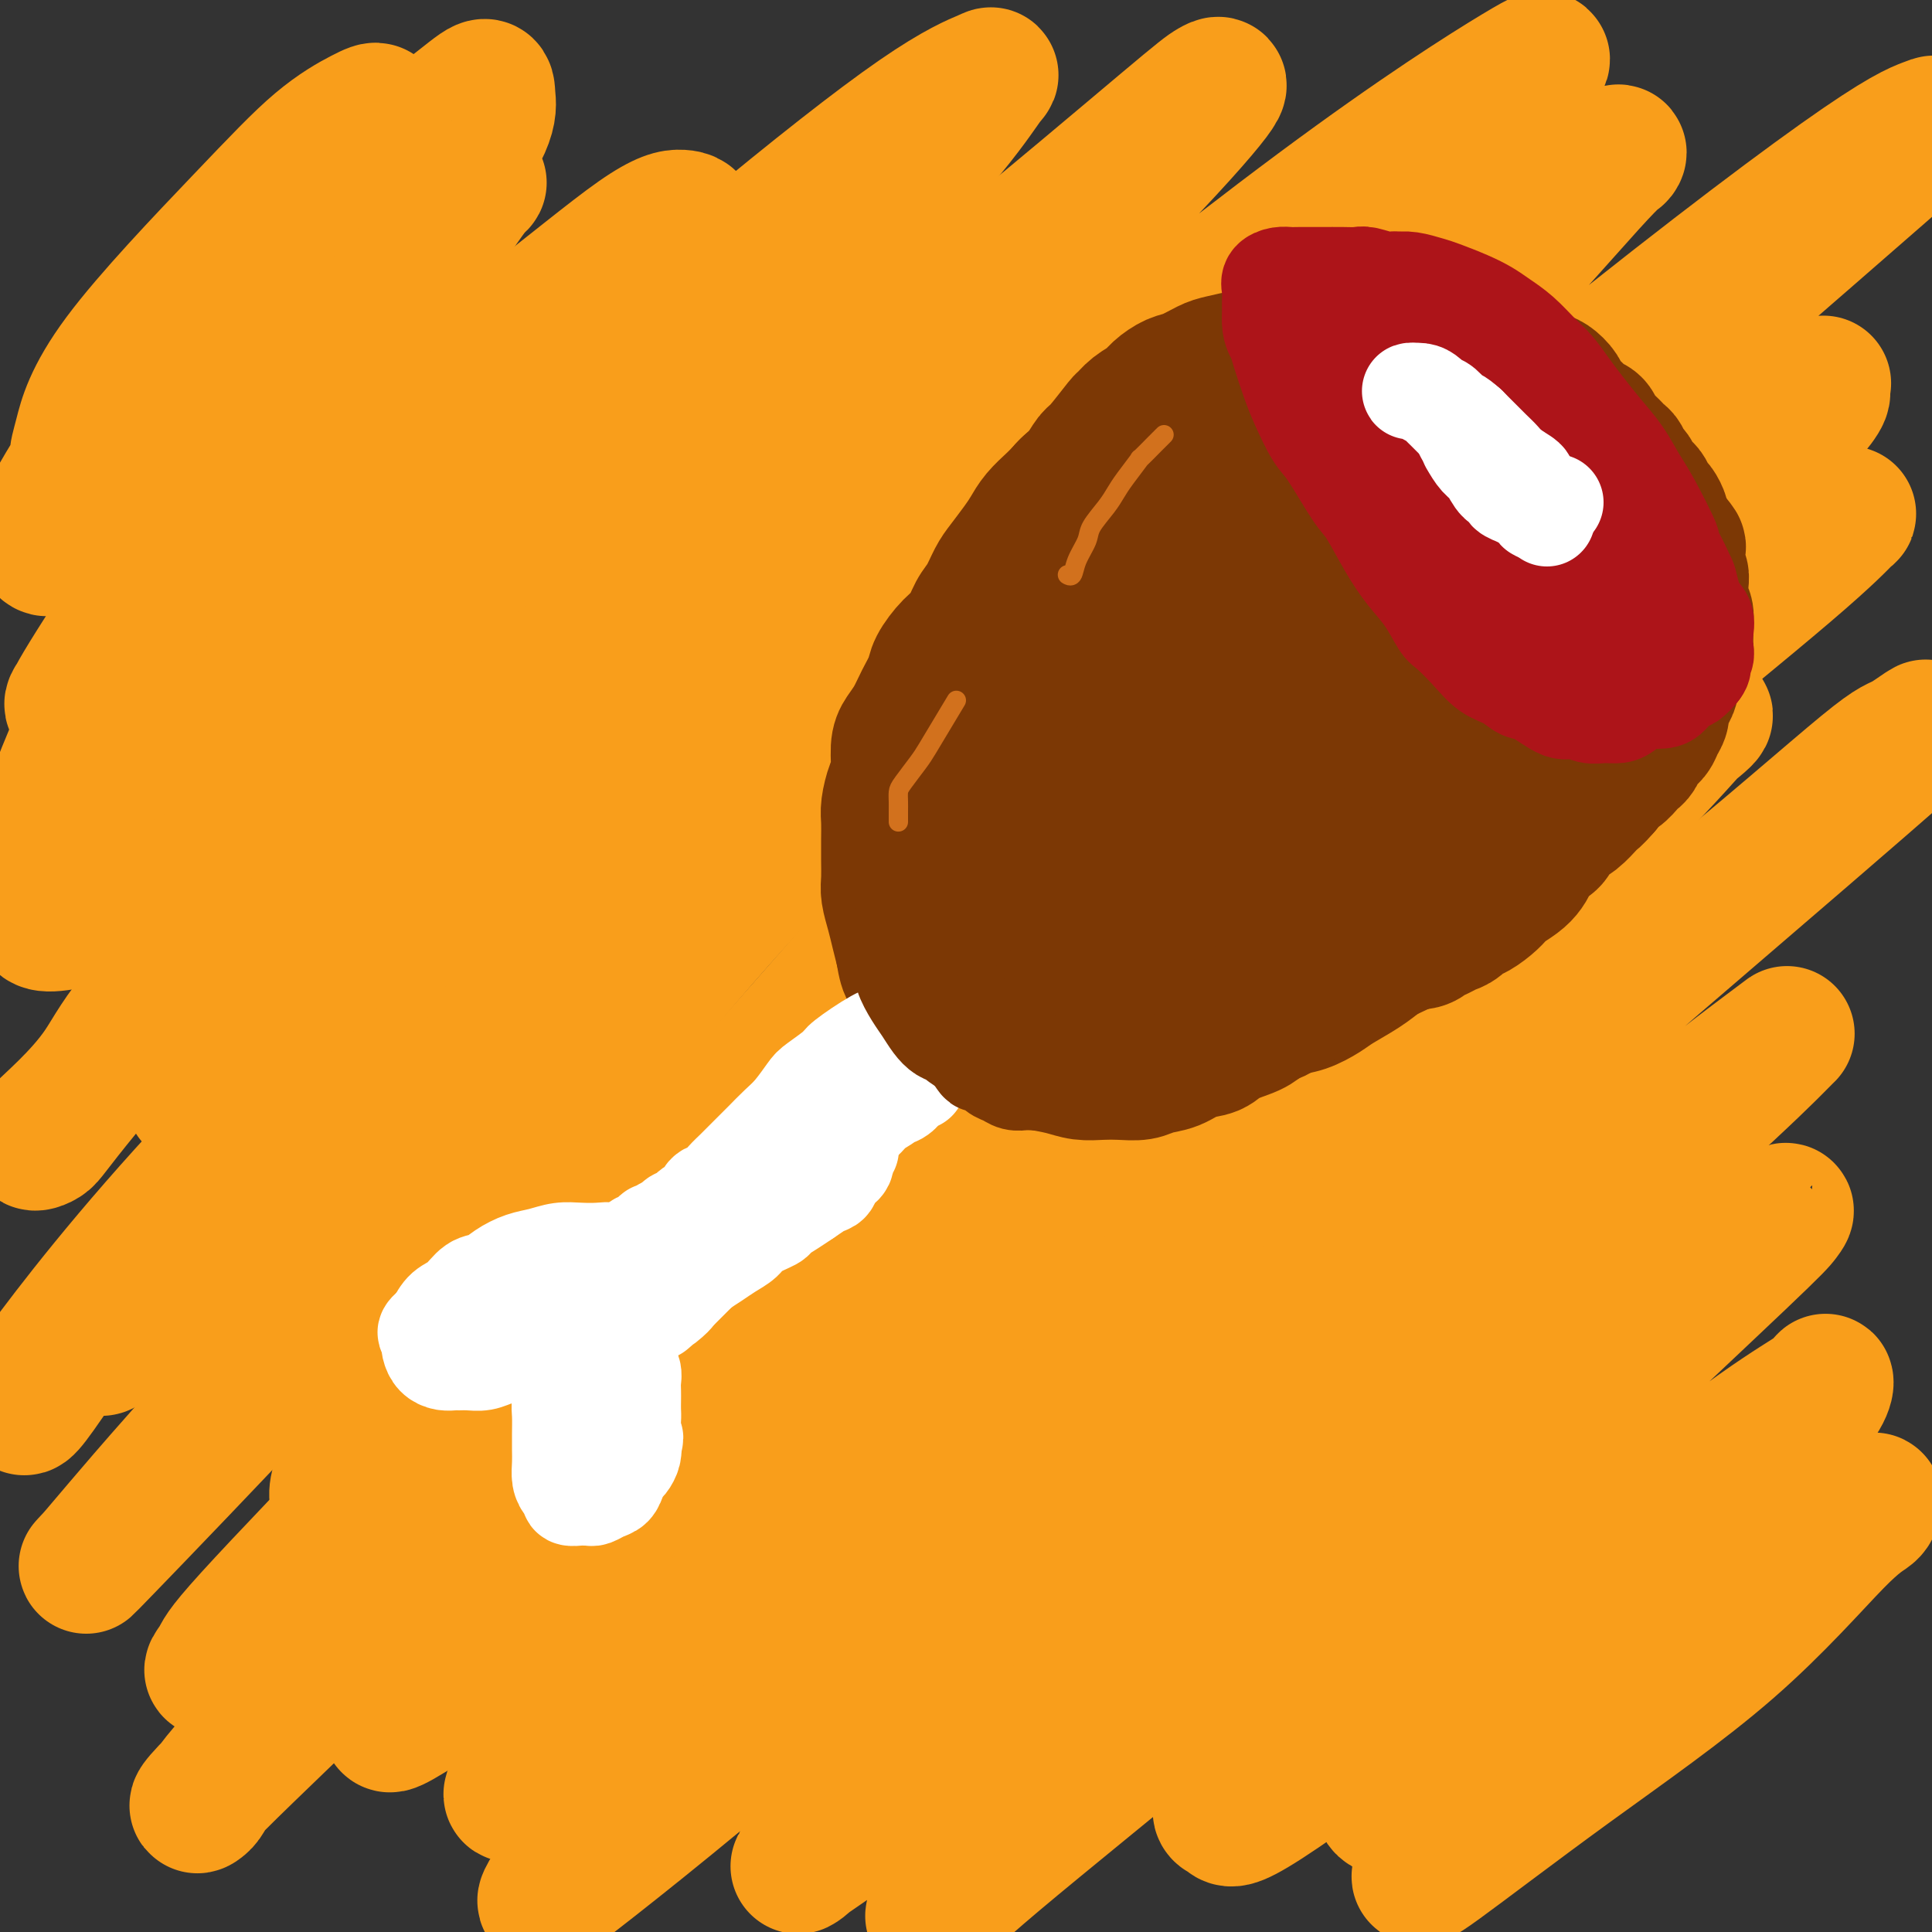 <svg viewBox='0 0 400 400' version='1.1' xmlns='http://www.w3.org/2000/svg' xmlns:xlink='http://www.w3.org/1999/xlink'><rect x="0" y="0" width="400" height="400" fill="#333333" stroke="none"/><g fill='none' stroke='#F99E1B' stroke-width='28' stroke-linecap='round' stroke-linejoin='round'><path d='M320,200c-12.902,9.634 -25.804,19.268 -39,29c-13.196,9.732 -26.685,19.562 -39,29c-12.315,9.438 -23.455,18.483 -40,32c-16.545,13.517 -38.494,31.504 -52,43c-13.506,11.496 -18.570,16.500 -25,22c-6.430,5.500 -14.227,11.497 -17,14c-2.773,2.503 -0.522,1.512 -1,2c-0.478,0.488 -3.685,2.453 3,-5c6.685,-7.453 23.262,-24.325 42,-44c18.738,-19.675 39.638,-42.152 60,-63c20.362,-20.848 40.188,-40.068 60,-58c19.812,-17.932 39.612,-34.578 57,-49c17.388,-14.422 32.365,-26.622 41,-34c8.635,-7.378 10.929,-9.934 12,-11c1.071,-1.066 0.921,-0.640 0,0c-0.921,0.640 -2.611,1.496 -11,8c-8.389,6.504 -23.475,18.658 -44,36c-20.525,17.342 -46.488,39.872 -70,61c-23.512,21.128 -44.573,40.856 -63,58c-18.427,17.144 -34.218,31.706 -45,42c-10.782,10.294 -16.554,16.322 -19,19c-2.446,2.678 -1.567,2.007 -2,2c-0.433,-0.007 -2.177,0.652 3,-4c5.177,-4.652 17.274,-14.613 35,-32c17.726,-17.387 41.081,-42.200 64,-66c22.919,-23.800 45.401,-46.585 66,-67c20.599,-20.415 39.315,-38.458 53,-52c13.685,-13.542 22.339,-22.583 26,-27c3.661,-4.417 2.331,-4.208 1,-4'/><path d='M376,81c3.925,-4.326 0.237,0.359 -10,8c-10.237,7.641 -27.024,18.239 -51,36c-23.976,17.761 -55.142,42.687 -85,67c-29.858,24.313 -58.408,48.013 -83,71c-24.592,22.987 -45.226,45.260 -62,63c-16.774,17.740 -29.687,30.948 -36,38c-6.313,7.052 -6.024,7.947 -7,9c-0.976,1.053 -3.216,2.262 3,-4c6.216,-6.262 20.889,-19.996 43,-42c22.111,-22.004 51.659,-52.278 80,-82c28.341,-29.722 55.474,-58.891 81,-84c25.526,-25.109 49.447,-46.159 71,-65c21.553,-18.841 40.740,-35.473 54,-47c13.260,-11.527 20.594,-17.950 24,-21c3.406,-3.050 2.885,-2.728 1,-2c-1.885,0.728 -5.133,1.862 -18,11c-12.867,9.138 -35.354,26.280 -62,48c-26.646,21.720 -57.451,48.018 -86,73c-28.549,24.982 -54.842,48.647 -79,72c-24.158,23.353 -46.179,46.394 -64,65c-17.821,18.606 -31.440,32.777 -38,40c-6.560,7.223 -6.062,7.499 -7,9c-0.938,1.501 -3.313,4.227 4,-3c7.313,-7.227 24.314,-24.408 46,-48c21.686,-23.592 48.058,-53.597 73,-82c24.942,-28.403 48.454,-55.204 70,-78c21.546,-22.796 41.124,-41.586 57,-58c15.876,-16.414 28.049,-30.451 34,-37c5.951,-6.549 5.679,-5.609 6,-6c0.321,-0.391 1.235,-2.112 -7,4c-8.235,6.112 -25.617,20.056 -43,34'/><path d='M285,70c-27.941,22.719 -72.793,60.518 -101,85c-28.207,24.482 -39.769,35.647 -59,55c-19.231,19.353 -46.132,46.893 -65,67c-18.868,20.107 -29.704,32.780 -35,39c-5.296,6.220 -5.053,5.985 -6,7c-0.947,1.015 -3.082,3.280 3,-3c6.082,-6.280 20.383,-21.103 41,-43c20.617,-21.897 47.551,-50.867 74,-79c26.449,-28.133 52.414,-55.427 76,-79c23.586,-23.573 44.793,-43.424 62,-60c17.207,-16.576 30.414,-29.877 37,-37c6.586,-7.123 6.550,-8.068 7,-9c0.450,-0.932 1.385,-1.850 -5,2c-6.385,3.850 -20.092,12.470 -41,28c-20.908,15.530 -49.019,37.971 -77,61c-27.981,23.029 -55.832,46.647 -82,70c-26.168,23.353 -50.651,46.439 -69,66c-18.349,19.561 -30.562,35.595 -36,43c-5.438,7.405 -4.099,6.181 -4,7c0.099,0.819 -1.042,3.682 3,-2c4.042,-5.682 13.268,-19.909 31,-41c17.732,-21.091 43.972,-49.047 69,-76c25.028,-26.953 48.844,-52.904 70,-75c21.156,-22.096 39.652,-40.337 52,-53c12.348,-12.663 18.548,-19.749 21,-23c2.452,-3.251 1.154,-2.667 0,-2c-1.154,0.667 -2.165,1.416 -10,8c-7.835,6.584 -22.494,19.003 -42,35c-19.506,15.997 -43.859,35.570 -67,55c-23.141,19.430 -45.071,38.715 -67,58'/><path d='M65,174c-37.940,33.643 -39.790,40.751 -44,47c-4.210,6.249 -10.780,11.639 -13,14c-2.220,2.361 -0.092,1.693 1,1c1.092,-0.693 1.147,-1.412 9,-11c7.853,-9.588 23.505,-28.044 41,-48c17.495,-19.956 36.835,-41.413 55,-61c18.165,-19.587 35.156,-37.305 49,-52c13.844,-14.695 24.541,-26.369 31,-34c6.459,-7.631 8.679,-11.219 10,-13c1.321,-1.781 1.742,-1.753 0,-1c-1.742,0.753 -5.647,2.232 -14,8c-8.353,5.768 -21.153,15.825 -37,29c-15.847,13.175 -34.741,29.467 -52,45c-17.259,15.533 -32.882,30.305 -45,43c-12.118,12.695 -20.729,23.311 -25,29c-4.271,5.689 -4.200,6.451 -4,7c0.200,0.549 0.531,0.884 2,0c1.469,-0.884 4.076,-2.986 13,-12c8.924,-9.014 24.164,-24.941 38,-40c13.836,-15.059 26.269,-29.249 36,-41c9.731,-11.751 16.759,-21.061 21,-27c4.241,-5.939 5.696,-8.505 6,-10c0.304,-1.495 -0.542,-1.917 -2,-2c-1.458,-0.083 -3.526,0.174 -9,4c-5.474,3.826 -14.352,11.221 -27,21c-12.648,9.779 -29.066,21.942 -43,33c-13.934,11.058 -25.383,21.010 -33,28c-7.617,6.990 -11.403,11.018 -13,13c-1.597,1.982 -1.007,1.918 -1,2c0.007,0.082 -0.569,0.309 2,-4c2.569,-4.309 8.285,-13.155 14,-22'/><path d='M31,120c7.878,-11.068 20.073,-26.738 31,-41c10.927,-14.262 20.588,-27.117 27,-36c6.412,-8.883 9.577,-13.794 11,-17c1.423,-3.206 1.106,-4.707 1,-6c-0.106,-1.293 0.001,-2.377 -1,-2c-1.001,0.377 -3.110,2.216 -8,6c-4.890,3.784 -12.562,9.513 -24,19c-11.438,9.487 -26.643,22.733 -37,34c-10.357,11.267 -15.864,20.557 -19,26c-3.136,5.443 -3.899,7.041 -4,8c-0.101,0.959 0.459,1.279 1,2c0.541,0.721 1.061,1.841 6,-4c4.939,-5.841 14.295,-18.645 22,-28c7.705,-9.355 13.758,-15.263 20,-23c6.242,-7.737 12.671,-17.304 16,-23c3.329,-5.696 3.556,-7.522 4,-9c0.444,-1.478 1.105,-2.608 1,-3c-0.105,-0.392 -0.977,-0.047 -3,1c-2.023,1.047 -5.198,2.797 -9,6c-3.802,3.203 -8.231,7.859 -16,16c-7.769,8.141 -18.880,19.766 -25,28c-6.120,8.234 -7.251,13.078 -8,16c-0.749,2.922 -1.117,3.921 -1,5c0.117,1.079 0.720,2.236 2,2c1.280,-0.236 3.236,-1.866 10,-7c6.764,-5.134 18.336,-13.772 29,-22c10.664,-8.228 20.421,-16.047 27,-21c6.579,-4.953 9.980,-7.039 12,-8c2.020,-0.961 2.659,-0.797 3,-1c0.341,-0.203 0.383,-0.772 -1,1c-1.383,1.772 -4.192,5.886 -7,10'/><path d='M91,49c-5.021,6.078 -13.572,15.774 -24,28c-10.428,12.226 -22.733,26.983 -32,41c-9.267,14.017 -15.498,27.293 -20,38c-4.502,10.707 -7.276,18.845 -8,24c-0.724,5.155 0.604,7.328 1,9c0.396,1.672 -0.138,2.843 5,2c5.138,-0.843 15.948,-3.699 36,-14c20.052,-10.301 49.345,-28.048 68,-40c18.655,-11.952 26.671,-18.108 37,-25c10.329,-6.892 22.971,-14.521 30,-19c7.029,-4.479 8.447,-5.809 9,-6c0.553,-0.191 0.242,0.758 0,1c-0.242,0.242 -0.417,-0.224 -6,5c-5.583,5.224 -16.576,16.136 -30,29c-13.424,12.864 -29.281,27.680 -45,44c-15.719,16.320 -31.301,34.143 -45,50c-13.699,15.857 -25.517,29.749 -33,40c-7.483,10.251 -10.633,16.863 -12,20c-1.367,3.137 -0.952,2.801 -1,3c-0.048,0.199 -0.559,0.934 8,-5c8.559,-5.934 26.190,-18.537 46,-34c19.810,-15.463 41.800,-33.785 62,-51c20.200,-17.215 38.609,-33.322 55,-47c16.391,-13.678 30.762,-24.929 40,-33c9.238,-8.071 13.341,-12.964 16,-15c2.659,-2.036 3.874,-1.214 4,-1c0.126,0.214 -0.836,-0.180 -5,4c-4.164,4.180 -11.528,12.935 -25,25c-13.472,12.065 -33.050,27.441 -51,45c-17.950,17.559 -34.271,37.303 -48,54c-13.729,16.697 -24.864,30.349 -36,44'/><path d='M87,265c-16.418,19.973 -15.464,20.907 -15,22c0.464,1.093 0.437,2.345 0,3c-0.437,0.655 -1.283,0.712 9,-6c10.283,-6.712 31.696,-20.192 53,-37c21.304,-16.808 42.499,-36.942 63,-56c20.501,-19.058 40.309,-37.039 58,-52c17.691,-14.961 33.266,-26.902 45,-36c11.734,-9.098 19.628,-15.355 23,-18c3.372,-2.645 2.222,-1.680 2,-1c-0.222,0.680 0.483,1.074 -4,6c-4.483,4.926 -14.153,14.385 -30,30c-15.847,15.615 -37.871,37.385 -60,60c-22.129,22.615 -44.362,46.074 -65,69c-20.638,22.926 -39.682,45.320 -54,63c-14.318,17.680 -23.909,30.647 -28,37c-4.091,6.353 -2.682,6.093 -3,7c-0.318,0.907 -2.361,2.982 7,-3c9.361,-5.982 30.127,-20.020 53,-37c22.873,-16.980 47.852,-36.903 71,-56c23.148,-19.097 44.467,-37.368 64,-53c19.533,-15.632 37.282,-28.624 50,-38c12.718,-9.376 20.404,-15.137 24,-18c3.596,-2.863 3.100,-2.827 3,-3c-0.100,-0.173 0.194,-0.557 -3,3c-3.194,3.557 -9.876,11.053 -24,25c-14.124,13.947 -35.690,34.346 -58,56c-22.310,21.654 -45.365,44.562 -66,66c-20.635,21.438 -38.851,41.406 -52,55c-13.149,13.594 -21.233,20.814 -27,27c-5.767,6.186 -9.219,11.339 -10,13c-0.781,1.661 1.110,-0.169 3,-2'/><path d='M116,391c7.003,-5.406 23.012,-17.920 43,-35c19.988,-17.080 43.956,-38.727 67,-60c23.044,-21.273 45.163,-42.172 66,-60c20.837,-17.828 40.390,-32.585 57,-46c16.610,-13.415 30.275,-25.488 37,-31c6.725,-5.512 6.508,-4.464 9,-6c2.492,-1.536 7.693,-5.656 -1,2c-8.693,7.656 -31.278,27.089 -44,38c-12.722,10.911 -15.580,13.300 -30,27c-14.420,13.700 -40.401,38.711 -61,60c-20.599,21.289 -35.815,38.857 -50,55c-14.185,16.143 -27.337,30.860 -34,39c-6.663,8.140 -6.836,9.702 -8,11c-1.164,1.298 -3.318,2.331 0,0c3.318,-2.331 12.108,-8.026 27,-20c14.892,-11.974 35.885,-30.228 55,-47c19.115,-16.772 36.351,-32.064 52,-46c15.649,-13.936 29.709,-26.518 41,-36c11.291,-9.482 19.811,-15.863 24,-19c4.189,-3.137 4.046,-3.029 4,-3c-0.046,0.029 0.004,-0.021 -2,2c-2.004,2.021 -6.061,6.115 -18,17c-11.939,10.885 -31.758,28.563 -51,47c-19.242,18.437 -37.906,37.635 -54,55c-16.094,17.365 -29.619,32.898 -38,43c-8.381,10.102 -11.617,14.774 -13,17c-1.383,2.226 -0.912,2.005 0,1c0.912,-1.005 2.265,-2.795 12,-11c9.735,-8.205 27.852,-22.824 45,-37c17.148,-14.176 33.328,-27.907 48,-40c14.672,-12.093 27.836,-22.546 41,-33'/><path d='M340,275c27.726,-22.844 24.040,-19.953 24,-20c-0.040,-0.047 3.565,-3.030 5,-4c1.435,-0.970 0.699,0.074 0,1c-0.699,0.926 -1.359,1.733 -9,9c-7.641,7.267 -22.261,20.992 -36,34c-13.739,13.008 -26.597,25.298 -37,37c-10.403,11.702 -18.350,22.816 -24,30c-5.650,7.184 -9.004,10.436 -10,12c-0.996,1.564 0.365,1.438 1,2c0.635,0.562 0.545,1.812 8,-3c7.455,-4.812 22.456,-15.687 36,-26c13.544,-10.313 25.630,-20.064 37,-29c11.370,-8.936 22.025,-17.056 29,-22c6.975,-4.944 10.269,-6.713 12,-8c1.731,-1.287 1.897,-2.092 2,-2c0.103,0.092 0.143,1.082 -1,3c-1.143,1.918 -3.468,4.764 -12,14c-8.532,9.236 -23.272,24.860 -35,38c-11.728,13.140 -20.445,23.794 -26,31c-5.555,7.206 -7.947,10.962 -9,13c-1.053,2.038 -0.768,2.358 -1,3c-0.232,0.642 -0.980,1.606 4,-2c4.980,-3.606 15.688,-11.782 27,-20c11.312,-8.218 23.229,-16.480 33,-25c9.771,-8.520 17.395,-17.300 22,-22c4.605,-4.700 6.190,-5.321 7,-6c0.810,-0.679 0.844,-1.417 1,-2c0.156,-0.583 0.434,-1.012 -5,2c-5.434,3.012 -16.578,9.465 -29,17c-12.422,7.535 -26.120,16.153 -36,23c-9.880,6.847 -15.940,11.924 -22,17'/><path d='M296,370c-10.363,6.952 -7.270,4.332 -7,4c0.270,-0.332 -2.284,1.624 -3,-1c-0.716,-2.624 0.404,-9.828 4,-21c3.596,-11.172 9.667,-26.313 15,-39c5.333,-12.687 9.929,-22.922 13,-31c3.071,-8.078 4.616,-14.001 5,-17c0.384,-2.999 -0.392,-3.074 -1,-4c-0.608,-0.926 -1.049,-2.703 -6,-1c-4.951,1.703 -14.413,6.886 -28,15c-13.587,8.114 -31.298,19.159 -46,29c-14.702,9.841 -26.396,18.477 -36,26c-9.604,7.523 -17.120,13.933 -21,17c-3.880,3.067 -4.125,2.791 -5,3c-0.875,0.209 -2.381,0.901 0,-3c2.381,-3.901 8.648,-12.396 18,-25c9.352,-12.604 21.787,-29.316 33,-45c11.213,-15.684 21.203,-30.338 30,-42c8.797,-11.662 16.402,-20.332 20,-25c3.598,-4.668 3.190,-5.334 2,-6c-1.190,-0.666 -3.161,-1.332 -6,0c-2.839,1.332 -6.547,4.662 -17,12c-10.453,7.338 -27.652,18.684 -44,30c-16.348,11.316 -31.843,22.602 -45,33c-13.157,10.398 -23.974,19.908 -30,25c-6.026,5.092 -7.261,5.766 -8,6c-0.739,0.234 -0.982,0.029 0,-1c0.982,-1.029 3.189,-2.881 11,-11c7.811,-8.119 21.228,-22.506 34,-37c12.772,-14.494 24.900,-29.094 36,-42c11.100,-12.906 21.171,-24.116 28,-32c6.829,-7.884 10.414,-12.442 14,-17'/><path d='M256,170c19.684,-22.136 7.393,-7.478 2,-2c-5.393,5.478 -3.887,1.774 -6,3c-2.113,1.226 -7.844,7.380 -19,18c-11.156,10.620 -27.735,25.706 -43,40c-15.265,14.294 -29.215,27.797 -41,40c-11.785,12.203 -21.405,23.106 -28,30c-6.595,6.894 -10.165,9.779 -12,11c-1.835,1.221 -1.934,0.779 -1,0c0.934,-0.779 2.902,-1.896 10,-10c7.098,-8.104 19.327,-23.196 33,-38c13.673,-14.804 28.791,-29.321 43,-42c14.209,-12.679 27.509,-23.520 36,-30c8.491,-6.480 12.172,-8.600 14,-10c1.828,-1.400 1.802,-2.079 2,-2c0.198,0.079 0.619,0.916 -2,3c-2.619,2.084 -8.279,5.414 -20,14c-11.721,8.586 -29.503,22.429 -47,36c-17.497,13.571 -34.708,26.869 -50,39c-15.292,12.131 -28.666,23.096 -38,30c-9.334,6.904 -14.629,9.747 -17,11c-2.371,1.253 -1.819,0.916 -2,0c-0.181,-0.916 -1.095,-2.410 2,-8c3.095,-5.590 10.200,-15.277 19,-28c8.800,-12.723 19.296,-28.483 28,-42c8.704,-13.517 15.617,-24.792 20,-32c4.383,-7.208 6.236,-10.348 7,-12c0.764,-1.652 0.440,-1.816 -1,-2c-1.440,-0.184 -3.994,-0.390 -7,1c-3.006,1.390 -6.463,4.374 -17,12c-10.537,7.626 -28.153,19.893 -40,29c-11.847,9.107 -17.923,15.053 -24,21'/><path d='M57,250c-14.278,10.888 -9.473,7.109 -8,6c1.473,-1.109 -0.386,0.454 -1,1c-0.614,0.546 0.018,0.076 1,-2c0.982,-2.076 2.316,-5.760 6,-13c3.684,-7.240 9.718,-18.038 16,-29c6.282,-10.962 12.811,-22.090 17,-30c4.189,-7.910 6.039,-12.603 7,-15c0.961,-2.397 1.035,-2.497 1,-3c-0.035,-0.503 -0.178,-1.410 -1,-1c-0.822,0.410 -2.324,2.137 -5,5c-2.676,2.863 -6.525,6.861 -13,14c-6.475,7.139 -15.576,17.420 -22,25c-6.424,7.580 -10.171,12.459 -12,15c-1.829,2.541 -1.738,2.745 -2,3c-0.262,0.255 -0.875,0.563 -1,1c-0.125,0.437 0.238,1.005 3,-3c2.762,-4.005 7.922,-12.582 15,-23c7.078,-10.418 16.074,-22.678 23,-31c6.926,-8.322 11.782,-12.705 14,-15c2.218,-2.295 1.799,-2.501 2,-3c0.201,-0.499 1.022,-1.292 1,-1c-0.022,0.292 -0.888,1.669 -3,4c-2.112,2.331 -5.470,5.616 -10,11c-4.530,5.384 -10.233,12.869 -16,20c-5.767,7.131 -11.599,13.909 -15,18c-3.401,4.091 -4.371,5.494 -5,7c-0.629,1.506 -0.917,3.116 -1,4c-0.083,0.884 0.040,1.041 1,-1c0.960,-2.041 2.759,-6.280 6,-11c3.241,-4.720 7.926,-9.920 11,-14c3.074,-4.080 4.537,-7.040 6,-10'/><path d='M72,179c4.363,-6.472 3.272,-4.651 3,-5c-0.272,-0.349 0.276,-2.868 0,-3c-0.276,-0.132 -1.376,2.121 -3,5c-1.624,2.879 -3.774,6.383 -6,10c-2.226,3.617 -4.529,7.347 -6,10c-1.471,2.653 -2.109,4.228 -3,6c-0.891,1.772 -2.036,3.741 -2,5c0.036,1.259 1.253,1.808 3,1c1.747,-0.808 4.026,-2.974 9,-8c4.974,-5.026 12.645,-12.911 19,-19c6.355,-6.089 11.395,-10.381 15,-13c3.605,-2.619 5.774,-3.564 8,-5c2.226,-1.436 4.508,-3.363 6,-4c1.492,-0.637 2.194,0.017 2,1c-0.194,0.983 -1.284,2.296 -2,4c-0.716,1.704 -1.057,3.801 -2,6c-0.943,2.199 -2.489,4.501 -3,6c-0.511,1.499 0.012,2.194 -1,4c-1.012,1.806 -3.558,4.724 6,2c9.558,-2.724 31.222,-11.091 45,-17c13.778,-5.909 19.671,-9.360 35,-18c15.329,-8.640 40.094,-22.469 50,-28c9.906,-5.531 4.953,-2.766 0,0'/></g>
<g fill='none' stroke='#7C3805' stroke-width='28' stroke-linecap='round' stroke-linejoin='round'><path d='M239,92c-1.081,0.700 -2.163,1.401 -3,2c-0.837,0.599 -1.431,1.098 -2,2c-0.569,0.902 -1.115,2.207 -2,3c-0.885,0.793 -2.110,1.073 -3,2c-0.890,0.927 -1.446,2.501 -2,4c-0.554,1.499 -1.107,2.922 -2,4c-0.893,1.078 -2.126,1.810 -3,3c-0.874,1.190 -1.389,2.839 -2,4c-0.611,1.161 -1.319,1.833 -2,3c-0.681,1.167 -1.336,2.830 -2,4c-0.664,1.170 -1.337,1.846 -2,3c-0.663,1.154 -1.314,2.786 -2,4c-0.686,1.214 -1.405,2.011 -2,3c-0.595,0.989 -1.065,2.170 -2,4c-0.935,1.830 -2.334,4.309 -3,6c-0.666,1.691 -0.597,2.593 -1,4c-0.403,1.407 -1.276,3.319 -2,5c-0.724,1.681 -1.297,3.131 -2,5c-0.703,1.869 -1.535,4.157 -2,6c-0.465,1.843 -0.561,3.241 -1,5c-0.439,1.759 -1.219,3.880 -2,6'/><path d='M195,174c-2.473,6.828 -1.157,3.396 -1,4c0.157,0.604 -0.845,5.242 -1,8c-0.155,2.758 0.535,3.637 1,5c0.465,1.363 0.703,3.212 1,5c0.297,1.788 0.653,3.515 1,5c0.347,1.485 0.686,2.729 1,4c0.314,1.271 0.604,2.568 1,4c0.396,1.432 0.898,3.000 2,4c1.102,1.000 2.805,1.434 4,2c1.195,0.566 1.884,1.266 3,2c1.116,0.734 2.661,1.503 4,2c1.339,0.497 2.472,0.721 4,1c1.528,0.279 3.452,0.611 5,1c1.548,0.389 2.720,0.833 4,1c1.280,0.167 2.666,0.057 4,0c1.334,-0.057 2.614,-0.061 4,0c1.386,0.061 2.878,0.186 4,0c1.122,-0.186 1.873,-0.683 3,-1c1.127,-0.317 2.630,-0.455 4,-1c1.370,-0.545 2.606,-1.497 4,-2c1.394,-0.503 2.946,-0.559 4,-1c1.054,-0.441 1.611,-1.269 3,-2c1.389,-0.731 3.611,-1.365 5,-2c1.389,-0.635 1.945,-1.272 3,-2c1.055,-0.728 2.610,-1.549 4,-2c1.390,-0.451 2.616,-0.532 4,-1c1.384,-0.468 2.928,-1.321 4,-2c1.072,-0.679 1.673,-1.183 3,-2c1.327,-0.817 3.379,-1.948 5,-3c1.621,-1.052 2.810,-2.026 4,-3'/><path d='M286,198c8.450,-4.019 4.574,-2.068 4,-2c-0.574,0.068 2.152,-1.747 4,-3c1.848,-1.253 2.817,-1.943 4,-3c1.183,-1.057 2.579,-2.482 4,-4c1.421,-1.518 2.865,-3.129 4,-4c1.135,-0.871 1.960,-1.001 3,-2c1.040,-0.999 2.295,-2.867 4,-5c1.705,-2.133 3.860,-4.533 5,-6c1.140,-1.467 1.264,-2.002 2,-3c0.736,-0.998 2.084,-2.459 3,-4c0.916,-1.541 1.401,-3.164 2,-4c0.599,-0.836 1.313,-0.887 2,-2c0.687,-1.113 1.346,-3.288 2,-5c0.654,-1.712 1.303,-2.961 2,-4c0.697,-1.039 1.441,-1.867 2,-3c0.559,-1.133 0.935,-2.572 1,-4c0.065,-1.428 -0.179,-2.846 0,-4c0.179,-1.154 0.780,-2.045 1,-3c0.220,-0.955 0.060,-1.973 0,-3c-0.060,-1.027 -0.019,-2.064 0,-3c0.019,-0.936 0.016,-1.771 0,-3c-0.016,-1.229 -0.046,-2.851 0,-4c0.046,-1.149 0.168,-1.826 0,-3c-0.168,-1.174 -0.625,-2.845 -1,-4c-0.375,-1.155 -0.666,-1.794 -1,-3c-0.334,-1.206 -0.709,-2.980 -1,-4c-0.291,-1.020 -0.498,-1.287 -1,-2c-0.502,-0.713 -1.300,-1.871 -2,-3c-0.700,-1.129 -1.304,-2.227 -2,-3c-0.696,-0.773 -1.485,-1.221 -2,-2c-0.515,-0.779 -0.758,-1.890 -1,-3'/><path d='M324,93c-2.217,-4.523 -2.258,-3.830 -3,-4c-0.742,-0.170 -2.183,-1.202 -3,-2c-0.817,-0.798 -1.009,-1.361 -2,-2c-0.991,-0.639 -2.783,-1.352 -4,-2c-1.217,-0.648 -1.861,-1.230 -3,-2c-1.139,-0.770 -2.773,-1.727 -4,-2c-1.227,-0.273 -2.046,0.137 -3,0c-0.954,-0.137 -2.044,-0.821 -3,-1c-0.956,-0.179 -1.778,0.148 -3,0c-1.222,-0.148 -2.843,-0.772 -4,-1c-1.157,-0.228 -1.850,-0.061 -3,0c-1.150,0.061 -2.759,0.016 -4,0c-1.241,-0.016 -2.116,-0.001 -3,0c-0.884,0.001 -1.777,-0.010 -3,0c-1.223,0.010 -2.777,0.040 -4,0c-1.223,-0.040 -2.114,-0.151 -3,0c-0.886,0.151 -1.768,0.565 -3,1c-1.232,0.435 -2.813,0.890 -4,1c-1.187,0.110 -1.980,-0.125 -3,0c-1.020,0.125 -2.268,0.610 -3,1c-0.732,0.390 -0.947,0.686 -2,1c-1.053,0.314 -2.943,0.648 -4,1c-1.057,0.352 -1.281,0.724 -2,1c-0.719,0.276 -1.935,0.458 -3,1c-1.065,0.542 -1.980,1.444 -3,2c-1.020,0.556 -2.145,0.765 -3,1c-0.855,0.235 -1.439,0.497 -2,1c-0.561,0.503 -1.099,1.248 -2,2c-0.901,0.752 -2.166,1.510 -3,2c-0.834,0.490 -1.238,0.711 -2,1c-0.762,0.289 -1.881,0.644 -3,1'/><path d='M230,94c-3.097,1.904 -1.840,1.664 -2,2c-0.160,0.336 -1.737,1.248 -3,2c-1.263,0.752 -2.211,1.345 -3,2c-0.789,0.655 -1.418,1.370 -2,2c-0.582,0.630 -1.118,1.173 -2,2c-0.882,0.827 -2.109,1.939 -3,3c-0.891,1.061 -1.446,2.073 -2,3c-0.554,0.927 -1.107,1.769 -2,3c-0.893,1.231 -2.125,2.851 -3,4c-0.875,1.149 -1.392,1.829 -2,3c-0.608,1.171 -1.308,2.834 -2,4c-0.692,1.166 -1.375,1.833 -2,3c-0.625,1.167 -1.193,2.832 -2,4c-0.807,1.168 -1.854,1.838 -3,3c-1.146,1.162 -2.390,2.814 -3,4c-0.610,1.186 -0.584,1.904 -1,3c-0.416,1.096 -1.274,2.569 -2,4c-0.726,1.431 -1.322,2.818 -2,4c-0.678,1.182 -1.439,2.158 -2,3c-0.561,0.842 -0.921,1.551 -1,3c-0.079,1.449 0.122,3.640 0,5c-0.122,1.360 -0.569,1.889 -1,3c-0.431,1.111 -0.847,2.804 -1,4c-0.153,1.196 -0.042,1.894 0,3c0.042,1.106 0.014,2.620 0,4c-0.014,1.380 -0.015,2.627 0,4c0.015,1.373 0.045,2.874 0,4c-0.045,1.126 -0.167,1.879 0,3c0.167,1.121 0.622,2.609 1,4c0.378,1.391 0.679,2.683 1,4c0.321,1.317 0.660,2.658 1,4'/><path d='M187,197c0.819,5.343 1.367,3.702 2,4c0.633,0.298 1.352,2.537 2,4c0.648,1.463 1.226,2.150 2,3c0.774,0.850 1.742,1.864 3,3c1.258,1.136 2.804,2.394 4,3c1.196,0.606 2.042,0.558 3,1c0.958,0.442 2.030,1.372 3,2c0.970,0.628 1.839,0.953 3,1c1.161,0.047 2.613,-0.184 4,0c1.387,0.184 2.708,0.782 4,1c1.292,0.218 2.553,0.056 4,0c1.447,-0.056 3.079,-0.007 5,0c1.921,0.007 4.133,-0.029 6,0c1.867,0.029 3.391,0.122 5,0c1.609,-0.122 3.304,-0.458 5,-1c1.696,-0.542 3.394,-1.288 5,-2c1.606,-0.712 3.120,-1.390 5,-2c1.880,-0.610 4.126,-1.152 6,-2c1.874,-0.848 3.377,-2.003 5,-3c1.623,-0.997 3.367,-1.838 5,-3c1.633,-1.162 3.156,-2.647 5,-4c1.844,-1.353 4.008,-2.574 6,-4c1.992,-1.426 3.812,-3.058 6,-5c2.188,-1.942 4.746,-4.195 7,-6c2.254,-1.805 4.205,-3.162 6,-5c1.795,-1.838 3.433,-4.156 5,-6c1.567,-1.844 3.064,-3.212 5,-6c1.936,-2.788 4.313,-6.995 6,-10c1.687,-3.005 2.685,-4.809 4,-7c1.315,-2.191 2.947,-4.769 4,-7c1.053,-2.231 1.526,-4.116 2,-6'/><path d='M324,140c4.599,-8.022 3.097,-7.078 3,-8c-0.097,-0.922 1.210,-3.709 2,-6c0.790,-2.291 1.062,-4.087 1,-6c-0.062,-1.913 -0.460,-3.943 -1,-6c-0.540,-2.057 -1.224,-4.140 -2,-6c-0.776,-1.860 -1.646,-3.497 -3,-5c-1.354,-1.503 -3.194,-2.872 -5,-4c-1.806,-1.128 -3.579,-2.016 -6,-3c-2.421,-0.984 -5.489,-2.065 -8,-3c-2.511,-0.935 -4.465,-1.725 -7,-2c-2.535,-0.275 -5.649,-0.034 -8,0c-2.351,0.034 -3.937,-0.139 -7,0c-3.063,0.139 -7.604,0.591 -11,1c-3.396,0.409 -5.648,0.777 -9,2c-3.352,1.223 -7.805,3.302 -11,5c-3.195,1.698 -5.133,3.013 -8,5c-2.867,1.987 -6.661,4.644 -10,8c-3.339,3.356 -6.221,7.411 -9,11c-2.779,3.589 -5.455,6.710 -8,10c-2.545,3.290 -4.959,6.747 -7,11c-2.041,4.253 -3.710,9.302 -5,13c-1.290,3.698 -2.202,6.045 -3,9c-0.798,2.955 -1.482,6.518 -2,10c-0.518,3.482 -0.870,6.884 -1,10c-0.130,3.116 -0.039,5.944 1,9c1.039,3.056 3.027,6.338 5,9c1.973,2.662 3.932,4.705 7,6c3.068,1.295 7.245,1.842 11,2c3.755,0.158 7.088,-0.073 11,-1c3.912,-0.927 8.403,-2.551 13,-5c4.597,-2.449 9.298,-5.725 14,-9'/><path d='M261,197c4.728,-3.192 9.548,-6.671 14,-11c4.452,-4.329 8.535,-9.509 12,-14c3.465,-4.491 6.311,-8.294 9,-12c2.689,-3.706 5.222,-7.315 7,-11c1.778,-3.685 2.801,-7.447 4,-11c1.199,-3.553 2.574,-6.896 3,-10c0.426,-3.104 -0.098,-5.970 -1,-9c-0.902,-3.030 -2.184,-6.226 -5,-8c-2.816,-1.774 -7.167,-2.128 -11,-2c-3.833,0.128 -7.147,0.737 -13,2c-5.853,1.263 -14.245,3.180 -21,6c-6.755,2.820 -11.872,6.543 -17,10c-5.128,3.457 -10.267,6.647 -15,11c-4.733,4.353 -9.059,9.867 -12,14c-2.941,4.133 -4.496,6.884 -6,10c-1.504,3.116 -2.955,6.595 -4,10c-1.045,3.405 -1.683,6.735 -2,10c-0.317,3.265 -0.312,6.463 2,9c2.312,2.537 6.929,4.412 11,5c4.071,0.588 7.594,-0.110 12,-1c4.406,-0.890 9.696,-1.974 15,-4c5.304,-2.026 10.621,-4.996 16,-8c5.379,-3.004 10.818,-6.041 15,-9c4.182,-2.959 7.106,-5.840 10,-9c2.894,-3.160 5.759,-6.600 8,-10c2.241,-3.400 3.856,-6.760 5,-10c1.144,-3.240 1.815,-6.360 2,-9c0.185,-2.640 -0.115,-4.800 -1,-7c-0.885,-2.200 -2.354,-4.438 -4,-6c-1.646,-1.562 -3.470,-2.446 -8,-1c-4.530,1.446 -11.765,5.223 -19,9'/><path d='M267,131c-5.550,3.182 -9.924,6.636 -15,11c-5.076,4.364 -10.852,9.639 -15,14c-4.148,4.361 -6.666,7.808 -9,11c-2.334,3.192 -4.485,6.129 -6,9c-1.515,2.871 -2.395,5.677 -3,9c-0.605,3.323 -0.934,7.165 0,9c0.934,1.835 3.131,1.663 6,1c2.869,-0.663 6.412,-1.818 10,-4c3.588,-2.182 7.223,-5.390 11,-9c3.777,-3.610 7.695,-7.623 11,-11c3.305,-3.377 5.995,-6.117 8,-9c2.005,-2.883 3.323,-5.907 5,-9c1.677,-3.093 3.713,-6.255 5,-9c1.287,-2.745 1.823,-5.073 2,-7c0.177,-1.927 -0.007,-3.452 -1,-4c-0.993,-0.548 -2.796,-0.120 -5,1c-2.204,1.120 -4.811,2.933 -7,5c-2.189,2.067 -3.962,4.390 -6,7c-2.038,2.610 -4.342,5.507 -6,8c-1.658,2.493 -2.670,4.583 -4,7c-1.330,2.417 -2.978,5.162 -4,8c-1.022,2.838 -1.416,5.768 -1,8c0.416,2.232 1.644,3.765 3,4c1.356,0.235 2.839,-0.828 5,-2c2.161,-1.172 4.999,-2.454 7,-4c2.001,-1.546 3.163,-3.357 5,-5c1.837,-1.643 4.349,-3.117 6,-5c1.651,-1.883 2.443,-4.175 3,-6c0.557,-1.825 0.881,-3.184 1,-4c0.119,-0.816 0.034,-1.090 -1,-1c-1.034,0.090 -3.017,0.545 -5,1'/><path d='M267,155c-2.839,0.896 -6.936,3.137 -10,5c-3.064,1.863 -5.095,3.347 -7,5c-1.905,1.653 -3.685,3.476 -6,5c-2.315,1.524 -5.167,2.748 -8,4c-2.833,1.252 -5.648,2.533 -8,4c-2.352,1.467 -4.241,3.122 -6,4c-1.759,0.878 -3.388,0.979 -5,1c-1.612,0.021 -3.206,-0.039 -4,0c-0.794,0.039 -0.786,0.176 -1,0c-0.214,-0.176 -0.648,-0.666 -1,-1c-0.352,-0.334 -0.620,-0.511 -1,-1c-0.380,-0.489 -0.871,-1.290 -1,-2c-0.129,-0.710 0.105,-1.330 0,-2c-0.105,-0.670 -0.550,-1.390 -1,-2c-0.450,-0.610 -0.905,-1.111 -1,-2c-0.095,-0.889 0.172,-2.166 0,-3c-0.172,-0.834 -0.782,-1.223 -1,-2c-0.218,-0.777 -0.044,-1.940 0,-3c0.044,-1.060 -0.040,-2.016 0,-3c0.040,-0.984 0.206,-1.996 0,-3c-0.206,-1.004 -0.784,-2.001 -1,-3c-0.216,-0.999 -0.072,-2.000 0,-3c0.072,-1.000 0.071,-2.000 0,-3c-0.071,-1.000 -0.211,-2.000 0,-3c0.211,-1.000 0.774,-2.001 1,-3c0.226,-0.999 0.116,-1.996 0,-3c-0.116,-1.004 -0.238,-2.015 0,-3c0.238,-0.985 0.837,-1.944 1,-3c0.163,-1.056 -0.110,-2.207 0,-3c0.110,-0.793 0.603,-1.226 1,-2c0.397,-0.774 0.699,-1.887 1,-3'/><path d='M209,127c0.793,-5.013 0.775,-3.047 1,-3c0.225,0.047 0.694,-1.826 1,-3c0.306,-1.174 0.448,-1.650 1,-3c0.552,-1.350 1.513,-3.573 2,-5c0.487,-1.427 0.501,-2.059 1,-3c0.499,-0.941 1.484,-2.190 2,-3c0.516,-0.810 0.561,-1.180 1,-2c0.439,-0.820 1.270,-2.089 2,-3c0.730,-0.911 1.359,-1.464 2,-2c0.641,-0.536 1.295,-1.056 2,-2c0.705,-0.944 1.462,-2.311 2,-3c0.538,-0.689 0.858,-0.698 2,-2c1.142,-1.302 3.106,-3.896 4,-5c0.894,-1.104 0.718,-0.720 1,-1c0.282,-0.280 1.022,-1.226 2,-2c0.978,-0.774 2.195,-1.377 3,-2c0.805,-0.623 1.200,-1.266 2,-2c0.800,-0.734 2.007,-1.560 3,-2c0.993,-0.440 1.773,-0.495 3,-1c1.227,-0.505 2.902,-1.458 4,-2c1.098,-0.542 1.620,-0.671 3,-1c1.380,-0.329 3.617,-0.858 5,-1c1.383,-0.142 1.910,0.102 3,0c1.090,-0.102 2.741,-0.549 4,-1c1.259,-0.451 2.126,-0.904 3,-1c0.874,-0.096 1.755,0.167 3,0c1.245,-0.167 2.853,-0.763 4,-1c1.147,-0.237 1.833,-0.115 3,0c1.167,0.115 2.814,0.223 4,0c1.186,-0.223 1.910,-0.778 3,-1c1.090,-0.222 2.545,-0.111 4,0'/><path d='M289,70c6.028,-0.777 3.099,-0.218 3,0c-0.099,0.218 2.634,0.096 4,0c1.366,-0.096 1.367,-0.166 2,0c0.633,0.166 1.899,0.569 3,1c1.101,0.431 2.039,0.889 3,1c0.961,0.111 1.947,-0.126 3,0c1.053,0.126 2.173,0.615 3,1c0.827,0.385 1.362,0.666 2,1c0.638,0.334 1.379,0.722 2,1c0.621,0.278 1.121,0.445 2,1c0.879,0.555 2.136,1.499 3,2c0.864,0.501 1.333,0.558 2,1c0.667,0.442 1.530,1.269 2,2c0.470,0.731 0.545,1.365 1,2c0.455,0.635 1.291,1.272 2,2c0.709,0.728 1.293,1.547 2,2c0.707,0.453 1.537,0.540 2,1c0.463,0.460 0.558,1.293 1,2c0.442,0.707 1.232,1.288 2,2c0.768,0.712 1.515,1.557 2,2c0.485,0.443 0.707,0.486 1,1c0.293,0.514 0.656,1.499 1,2c0.344,0.501 0.670,0.520 1,1c0.330,0.480 0.666,1.423 1,2c0.334,0.577 0.668,0.788 1,1c0.332,0.212 0.663,0.423 1,1c0.337,0.577 0.682,1.519 1,2c0.318,0.481 0.611,0.500 1,1c0.389,0.500 0.874,1.481 1,2c0.126,0.519 -0.107,0.577 0,1c0.107,0.423 0.553,1.212 1,2'/><path d='M345,110c4.266,5.307 1.932,2.573 1,2c-0.932,-0.573 -0.460,1.015 0,2c0.460,0.985 0.908,1.366 1,2c0.092,0.634 -0.173,1.521 0,2c0.173,0.479 0.782,0.551 1,1c0.218,0.449 0.044,1.276 0,2c-0.044,0.724 0.041,1.346 0,2c-0.041,0.654 -0.207,1.341 0,2c0.207,0.659 0.788,1.289 1,2c0.212,0.711 0.057,1.504 0,2c-0.057,0.496 -0.014,0.695 0,1c0.014,0.305 0.001,0.716 0,1c-0.001,0.284 0.011,0.443 0,1c-0.011,0.557 -0.045,1.514 0,2c0.045,0.486 0.171,0.500 0,1c-0.171,0.500 -0.637,1.485 -1,2c-0.363,0.515 -0.623,0.561 -1,1c-0.377,0.439 -0.871,1.272 -1,2c-0.129,0.728 0.106,1.350 0,2c-0.106,0.650 -0.552,1.329 -1,2c-0.448,0.671 -0.897,1.334 -1,2c-0.103,0.666 0.141,1.334 0,2c-0.141,0.666 -0.668,1.331 -1,2c-0.332,0.669 -0.469,1.344 -1,2c-0.531,0.656 -1.454,1.293 -2,2c-0.546,0.707 -0.713,1.484 -1,2c-0.287,0.516 -0.693,0.771 -1,1c-0.307,0.229 -0.515,0.433 -1,1c-0.485,0.567 -1.246,1.499 -2,2c-0.754,0.501 -1.501,0.572 -2,1c-0.499,0.428 -0.749,1.214 -1,2'/><path d='M332,163c-2.136,2.450 -1.977,2.074 -2,2c-0.023,-0.074 -0.228,0.154 -1,1c-0.772,0.846 -2.112,2.310 -3,3c-0.888,0.690 -1.323,0.608 -2,1c-0.677,0.392 -1.595,1.260 -2,2c-0.405,0.740 -0.295,1.353 -1,2c-0.705,0.647 -2.224,1.329 -3,2c-0.776,0.671 -0.809,1.331 -1,2c-0.191,0.669 -0.539,1.348 -1,2c-0.461,0.652 -1.034,1.279 -2,2c-0.966,0.721 -2.324,1.536 -3,2c-0.676,0.464 -0.670,0.576 -1,1c-0.330,0.424 -0.994,1.160 -2,2c-1.006,0.840 -2.352,1.783 -3,2c-0.648,0.217 -0.597,-0.293 -1,0c-0.403,0.293 -1.261,1.389 -2,2c-0.739,0.611 -1.358,0.737 -2,1c-0.642,0.263 -1.308,0.662 -2,1c-0.692,0.338 -1.410,0.615 -2,1c-0.590,0.385 -1.050,0.877 -2,1c-0.950,0.123 -2.389,-0.122 -3,0c-0.611,0.122 -0.393,0.610 -1,1c-0.607,0.390 -2.039,0.681 -3,1c-0.961,0.319 -1.449,0.667 -2,1c-0.551,0.333 -1.164,0.652 -2,1c-0.836,0.348 -1.896,0.726 -3,1c-1.104,0.274 -2.252,0.444 -3,1c-0.748,0.556 -1.098,1.500 -2,2c-0.902,0.500 -2.358,0.558 -3,1c-0.642,0.442 -0.469,1.269 -1,2c-0.531,0.731 -1.765,1.365 -3,2'/><path d='M268,208c-6.545,3.487 -2.908,1.704 -2,1c0.908,-0.704 -0.915,-0.328 -2,0c-1.085,0.328 -1.433,0.609 -2,1c-0.567,0.391 -1.354,0.893 -2,1c-0.646,0.107 -1.153,-0.181 -2,0c-0.847,0.181 -2.036,0.832 -3,1c-0.964,0.168 -1.704,-0.147 -3,0c-1.296,0.147 -3.149,0.757 -4,1c-0.851,0.243 -0.699,0.117 -1,0c-0.301,-0.117 -1.053,-0.227 -2,0c-0.947,0.227 -2.088,0.792 -3,1c-0.912,0.208 -1.596,0.060 -2,0c-0.404,-0.060 -0.528,-0.030 -1,0c-0.472,0.030 -1.293,0.061 -2,0c-0.707,-0.061 -1.300,-0.212 -2,0c-0.700,0.212 -1.508,0.789 -2,1c-0.492,0.211 -0.668,0.057 -1,0c-0.332,-0.057 -0.820,-0.015 -1,0c-0.180,0.015 -0.051,0.004 0,0c0.051,-0.004 0.026,-0.002 0,0'/></g>
<g fill='none' stroke='#FFFFFF' stroke-width='20' stroke-linecap='round' stroke-linejoin='round'><path d='M184,214c-0.620,0.008 -1.239,0.017 -3,1c-1.761,0.983 -4.663,2.942 -6,4c-1.337,1.058 -1.109,1.217 -2,2c-0.891,0.783 -2.900,2.191 -4,3c-1.100,0.809 -1.292,1.018 -2,2c-0.708,0.982 -1.933,2.738 -3,4c-1.067,1.262 -1.977,2.029 -3,3c-1.023,0.971 -2.161,2.147 -3,3c-0.839,0.853 -1.379,1.384 -2,2c-0.621,0.616 -1.322,1.316 -2,2c-0.678,0.684 -1.333,1.353 -2,2c-0.667,0.647 -1.347,1.271 -2,2c-0.653,0.729 -1.278,1.562 -2,2c-0.722,0.438 -1.541,0.480 -2,1c-0.459,0.520 -0.557,1.516 -1,2c-0.443,0.484 -1.229,0.456 -2,1c-0.771,0.544 -1.526,1.661 -2,2c-0.474,0.339 -0.666,-0.101 -1,0c-0.334,0.101 -0.810,0.743 -1,1c-0.190,0.257 -0.095,0.128 0,0'/><path d='M139,253c-6.896,6.261 -1.637,2.413 0,1c1.637,-1.413 -0.349,-0.393 -1,0c-0.651,0.393 0.032,0.157 0,0c-0.032,-0.157 -0.778,-0.234 -1,0c-0.222,0.234 0.080,0.780 0,1c-0.080,0.220 -0.543,0.115 -1,0c-0.457,-0.115 -0.910,-0.241 -1,0c-0.090,0.241 0.183,0.848 0,1c-0.183,0.152 -0.821,-0.152 -1,0c-0.179,0.152 0.103,0.761 0,1c-0.103,0.239 -0.589,0.110 -1,0c-0.411,-0.110 -0.745,-0.199 -1,0c-0.255,0.199 -0.431,0.687 0,1c0.431,0.313 1.468,0.450 2,0c0.532,-0.450 0.560,-1.487 1,-2c0.440,-0.513 1.293,-0.504 2,-1c0.707,-0.496 1.270,-1.499 2,-2c0.730,-0.501 1.629,-0.500 3,-1c1.371,-0.500 3.214,-1.499 4,-2c0.786,-0.501 0.515,-0.503 1,-1c0.485,-0.497 1.725,-1.488 3,-2c1.275,-0.512 2.584,-0.545 4,-1c1.416,-0.455 2.940,-1.332 4,-2c1.060,-0.668 1.655,-1.128 3,-2c1.345,-0.872 3.439,-2.158 5,-3c1.561,-0.842 2.589,-1.241 4,-2c1.411,-0.759 3.206,-1.880 5,-3'/><path d='M175,234c7.643,-4.506 5.252,-3.772 5,-4c-0.252,-0.228 1.636,-1.420 3,-2c1.364,-0.580 2.206,-0.549 3,-1c0.794,-0.451 1.540,-1.386 2,-2c0.460,-0.614 0.632,-0.909 1,-1c0.368,-0.091 0.931,0.020 1,0c0.069,-0.020 -0.355,-0.171 -1,0c-0.645,0.171 -1.510,0.666 -2,1c-0.490,0.334 -0.605,0.508 -1,1c-0.395,0.492 -1.068,1.304 -2,2c-0.932,0.696 -2.121,1.278 -3,2c-0.879,0.722 -1.447,1.586 -2,2c-0.553,0.414 -1.091,0.380 -2,1c-0.909,0.620 -2.189,1.894 -3,3c-0.811,1.106 -1.152,2.043 -2,3c-0.848,0.957 -2.204,1.933 -3,3c-0.796,1.067 -1.032,2.225 -2,3c-0.968,0.775 -2.667,1.166 -4,2c-1.333,0.834 -2.300,2.110 -3,3c-0.700,0.890 -1.132,1.393 -2,2c-0.868,0.607 -2.172,1.317 -3,2c-0.828,0.683 -1.180,1.338 -2,2c-0.820,0.662 -2.106,1.332 -3,2c-0.894,0.668 -1.394,1.334 -2,2c-0.606,0.666 -1.317,1.333 -2,2c-0.683,0.667 -1.338,1.333 -2,2c-0.662,0.667 -1.332,1.333 -2,2c-0.668,0.667 -1.334,1.333 -2,2'/><path d='M140,268c-7.606,6.820 -2.621,2.372 -1,1c1.621,-1.372 -0.123,0.334 -1,1c-0.877,0.666 -0.886,0.292 -1,0c-0.114,-0.292 -0.333,-0.503 0,-1c0.333,-0.497 1.218,-1.280 2,-2c0.782,-0.720 1.462,-1.378 2,-2c0.538,-0.622 0.933,-1.209 2,-2c1.067,-0.791 2.805,-1.784 4,-3c1.195,-1.216 1.846,-2.653 3,-4c1.154,-1.347 2.811,-2.604 4,-4c1.189,-1.396 1.911,-2.932 3,-4c1.089,-1.068 2.546,-1.669 4,-3c1.454,-1.331 2.907,-3.392 4,-5c1.093,-1.608 1.827,-2.764 3,-4c1.173,-1.236 2.785,-2.554 4,-4c1.215,-1.446 2.032,-3.021 3,-4c0.968,-0.979 2.089,-1.362 3,-2c0.911,-0.638 1.614,-1.530 2,-2c0.386,-0.470 0.454,-0.519 1,-1c0.546,-0.481 1.570,-1.395 2,-2c0.430,-0.605 0.267,-0.901 0,-1c-0.267,-0.099 -0.638,0.000 -1,0c-0.362,-0.000 -0.714,-0.099 -1,0c-0.286,0.099 -0.507,0.397 -1,1c-0.493,0.603 -1.259,1.512 -2,2c-0.741,0.488 -1.456,0.553 -2,1c-0.544,0.447 -0.916,1.274 -2,2c-1.084,0.726 -2.881,1.350 -4,2c-1.119,0.650 -1.559,1.325 -2,2'/><path d='M168,230c-2.553,1.868 -1.437,2.037 -2,3c-0.563,0.963 -2.806,2.718 -4,4c-1.194,1.282 -1.338,2.091 -2,3c-0.662,0.909 -1.843,1.919 -3,3c-1.157,1.081 -2.292,2.232 -3,3c-0.708,0.768 -0.991,1.151 -2,2c-1.009,0.849 -2.745,2.163 -4,3c-1.255,0.837 -2.028,1.199 -3,2c-0.972,0.801 -2.144,2.043 -3,3c-0.856,0.957 -1.396,1.629 -2,2c-0.604,0.371 -1.272,0.439 -2,1c-0.728,0.561 -1.515,1.614 -2,2c-0.485,0.386 -0.668,0.104 -1,0c-0.332,-0.104 -0.813,-0.032 -1,0c-0.187,0.032 -0.081,0.024 0,0c0.081,-0.024 0.135,-0.063 0,0c-0.135,0.063 -0.461,0.227 -1,0c-0.539,-0.227 -1.291,-0.845 -2,-1c-0.709,-0.155 -1.375,0.154 -2,0c-0.625,-0.154 -1.209,-0.770 -2,-1c-0.791,-0.230 -1.789,-0.073 -3,0c-1.211,0.073 -2.635,0.064 -4,0c-1.365,-0.064 -2.672,-0.182 -4,0c-1.328,0.182 -2.676,0.663 -4,1c-1.324,0.337 -2.622,0.531 -4,1c-1.378,0.469 -2.834,1.213 -4,2c-1.166,0.787 -2.042,1.617 -3,2c-0.958,0.383 -1.999,0.319 -3,1c-1.001,0.681 -1.962,2.106 -3,3c-1.038,0.894 -2.154,1.255 -3,2c-0.846,0.745 -1.423,1.872 -2,3'/><path d='M90,274c-3.014,2.428 -1.548,1.999 -1,2c0.548,0.001 0.178,0.431 0,1c-0.178,0.569 -0.165,1.277 0,2c0.165,0.723 0.480,1.461 1,2c0.520,0.539 1.245,0.877 2,1c0.755,0.123 1.542,0.030 2,0c0.458,-0.030 0.588,0.004 1,0c0.412,-0.004 1.106,-0.046 2,0c0.894,0.046 1.986,0.181 3,0c1.014,-0.181 1.948,-0.677 3,-1c1.052,-0.323 2.221,-0.472 3,-1c0.779,-0.528 1.167,-1.437 2,-2c0.833,-0.563 2.110,-0.782 3,-1c0.890,-0.218 1.394,-0.436 2,-1c0.606,-0.564 1.313,-1.476 2,-2c0.687,-0.524 1.353,-0.660 2,-1c0.647,-0.340 1.276,-0.882 2,-1c0.724,-0.118 1.545,0.189 2,0c0.455,-0.189 0.544,-0.873 1,-1c0.456,-0.127 1.277,0.302 2,0c0.723,-0.302 1.346,-1.335 2,-2c0.654,-0.665 1.339,-0.963 2,-1c0.661,-0.037 1.299,0.186 2,0c0.701,-0.186 1.466,-0.782 2,-1c0.534,-0.218 0.836,-0.059 1,0c0.164,0.059 0.190,0.017 0,0c-0.190,-0.017 -0.595,-0.008 -1,0'/><path d='M132,267c4.532,-2.351 -0.137,-0.729 -2,0c-1.863,0.729 -0.919,0.565 -1,1c-0.081,0.435 -1.186,1.467 -2,2c-0.814,0.533 -1.336,0.566 -2,1c-0.664,0.434 -1.469,1.270 -2,2c-0.531,0.730 -0.786,1.355 -1,2c-0.214,0.645 -0.386,1.312 -1,2c-0.614,0.688 -1.671,1.399 -2,2c-0.329,0.601 0.070,1.093 0,2c-0.070,0.907 -0.607,2.227 -1,3c-0.393,0.773 -0.641,0.997 -1,2c-0.359,1.003 -0.828,2.785 -1,4c-0.172,1.215 -0.047,1.862 0,3c0.047,1.138 0.015,2.767 0,4c-0.015,1.233 -0.014,2.070 0,3c0.014,0.930 0.040,1.952 0,3c-0.040,1.048 -0.148,2.123 0,3c0.148,0.877 0.550,1.556 1,2c0.450,0.444 0.947,0.655 1,1c0.053,0.345 -0.337,0.825 0,1c0.337,0.175 1.403,0.044 2,0c0.597,-0.044 0.727,0.000 1,0c0.273,-0.000 0.689,-0.044 1,0c0.311,0.044 0.517,0.177 1,0c0.483,-0.177 1.242,-0.662 2,-1c0.758,-0.338 1.513,-0.527 2,-1c0.487,-0.473 0.705,-1.229 1,-2c0.295,-0.771 0.667,-1.557 1,-2c0.333,-0.443 0.628,-0.542 1,-1c0.372,-0.458 0.821,-1.274 1,-2c0.179,-0.726 0.090,-1.363 0,-2'/><path d='M131,299c0.928,-1.844 0.249,-1.453 0,-2c-0.249,-0.547 -0.067,-2.033 0,-3c0.067,-0.967 0.019,-1.414 0,-2c-0.019,-0.586 -0.009,-1.311 0,-2c0.009,-0.689 0.016,-1.343 0,-2c-0.016,-0.657 -0.057,-1.318 0,-2c0.057,-0.682 0.211,-1.386 0,-2c-0.211,-0.614 -0.788,-1.137 -1,-2c-0.212,-0.863 -0.058,-2.067 0,-3c0.058,-0.933 0.019,-1.595 0,-2c-0.019,-0.405 -0.020,-0.554 0,-1c0.020,-0.446 0.061,-1.190 0,-2c-0.061,-0.810 -0.224,-1.685 0,-2c0.224,-0.315 0.834,-0.068 1,0c0.166,0.068 -0.111,-0.041 0,0c0.111,0.041 0.610,0.233 1,0c0.390,-0.233 0.670,-0.893 1,-1c0.330,-0.107 0.710,0.337 1,0c0.290,-0.337 0.489,-1.455 1,-2c0.511,-0.545 1.333,-0.516 2,-1c0.667,-0.484 1.178,-1.481 2,-2c0.822,-0.519 1.954,-0.562 3,-1c1.046,-0.438 2.007,-1.272 3,-2c0.993,-0.728 2.018,-1.351 3,-2c0.982,-0.649 1.921,-1.325 3,-2c1.079,-0.675 2.298,-1.350 3,-2c0.702,-0.650 0.887,-1.276 2,-2c1.113,-0.724 3.154,-1.544 4,-2c0.846,-0.456 0.497,-0.546 1,-1c0.503,-0.454 1.858,-1.273 3,-2c1.142,-0.727 2.071,-1.364 3,-2'/><path d='M167,248c5.860,-3.888 2.009,-1.608 1,-1c-1.009,0.608 0.825,-0.456 2,-1c1.175,-0.544 1.692,-0.566 2,-1c0.308,-0.434 0.408,-1.278 1,-2c0.592,-0.722 1.675,-1.322 2,-2c0.325,-0.678 -0.109,-1.436 0,-2c0.109,-0.564 0.761,-0.935 1,-1c0.239,-0.065 0.064,0.175 0,0c-0.064,-0.175 -0.018,-0.764 0,-1c0.018,-0.236 0.009,-0.118 0,0'/></g>
<g fill='none' stroke='#7C3805' stroke-width='20' stroke-linecap='round' stroke-linejoin='round'><path d='M194,163c-0.312,0.707 -0.623,1.415 -1,2c-0.377,0.585 -0.818,1.049 -1,2c-0.182,0.951 -0.105,2.391 0,3c0.105,0.609 0.238,0.389 0,1c-0.238,0.611 -0.848,2.055 -1,3c-0.152,0.945 0.155,1.393 0,2c-0.155,0.607 -0.771,1.375 -1,2c-0.229,0.625 -0.072,1.107 0,2c0.072,0.893 0.057,2.196 0,3c-0.057,0.804 -0.156,1.108 0,2c0.156,0.892 0.568,2.374 1,3c0.432,0.626 0.885,0.398 1,1c0.115,0.602 -0.110,2.034 0,3c0.110,0.966 0.553,1.465 1,2c0.447,0.535 0.897,1.106 1,2c0.103,0.894 -0.142,2.112 0,3c0.142,0.888 0.671,1.445 1,2c0.329,0.555 0.458,1.107 1,2c0.542,0.893 1.496,2.127 2,3c0.504,0.873 0.557,1.386 1,2c0.443,0.614 1.276,1.330 2,2c0.724,0.670 1.338,1.293 2,2c0.662,0.707 1.370,1.498 2,2c0.630,0.502 1.180,0.715 2,1c0.820,0.285 1.910,0.643 3,1'/><path d='M210,216c2.946,2.565 2.312,0.477 3,0c0.688,-0.477 2.698,0.657 4,1c1.302,0.343 1.897,-0.104 3,0c1.103,0.104 2.715,0.760 4,1c1.285,0.240 2.243,0.063 3,0c0.757,-0.063 1.314,-0.013 2,0c0.686,0.013 1.500,-0.011 2,0c0.500,0.011 0.686,0.055 1,0c0.314,-0.055 0.758,-0.211 1,0c0.242,0.211 0.284,0.789 0,1c-0.284,0.211 -0.893,0.057 -1,0c-0.107,-0.057 0.288,-0.015 0,0c-0.288,0.015 -1.258,0.004 -2,0c-0.742,-0.004 -1.254,-0.001 -2,0c-0.746,0.001 -1.724,0.001 -3,0c-1.276,-0.001 -2.848,-0.002 -4,0c-1.152,0.002 -1.884,0.008 -3,0c-1.116,-0.008 -2.617,-0.029 -4,0c-1.383,0.029 -2.650,0.107 -4,0c-1.350,-0.107 -2.785,-0.398 -4,-1c-1.215,-0.602 -2.212,-1.514 -3,-2c-0.788,-0.486 -1.368,-0.546 -2,-1c-0.632,-0.454 -1.317,-1.304 -2,-2c-0.683,-0.696 -1.363,-1.240 -2,-2c-0.637,-0.760 -1.232,-1.736 -2,-3c-0.768,-1.264 -1.708,-2.817 -2,-4c-0.292,-1.183 0.066,-1.998 0,-3c-0.066,-1.002 -0.556,-2.193 -1,-4c-0.444,-1.807 -0.841,-4.231 -1,-6c-0.159,-1.769 -0.079,-2.885 0,-4'/><path d='M191,187c-0.293,-3.364 -0.026,-3.275 0,-4c0.026,-0.725 -0.189,-2.263 0,-4c0.189,-1.737 0.783,-3.671 1,-5c0.217,-1.329 0.058,-2.052 0,-3c-0.058,-0.948 -0.016,-2.122 0,-3c0.016,-0.878 0.004,-1.459 0,-2c-0.004,-0.541 -0.001,-1.043 0,-1c0.001,0.043 0.000,0.631 0,1c-0.000,0.369 -0.000,0.521 0,1c0.000,0.479 0.001,1.287 0,2c-0.001,0.713 -0.004,1.331 0,2c0.004,0.669 0.016,1.391 0,2c-0.016,0.609 -0.061,1.107 0,2c0.061,0.893 0.228,2.182 0,3c-0.228,0.818 -0.849,1.167 -1,2c-0.151,0.833 0.170,2.151 0,3c-0.170,0.849 -0.830,1.227 -1,2c-0.170,0.773 0.150,1.939 0,3c-0.150,1.061 -0.769,2.016 -1,3c-0.231,0.984 -0.074,1.997 0,3c0.074,1.003 0.064,1.997 0,3c-0.064,1.003 -0.183,2.015 0,3c0.183,0.985 0.668,1.944 1,3c0.332,1.056 0.512,2.208 1,3c0.488,0.792 1.286,1.223 2,2c0.714,0.777 1.346,1.899 2,3c0.654,1.101 1.330,2.181 2,3c0.670,0.819 1.334,1.377 2,2c0.666,0.623 1.333,1.312 2,2'/><path d='M201,218c2.137,3.193 1.478,2.175 2,2c0.522,-0.175 2.224,0.493 3,1c0.776,0.507 0.628,0.854 1,1c0.372,0.146 1.266,0.091 2,0c0.734,-0.091 1.307,-0.217 2,0c0.693,0.217 1.506,0.776 2,1c0.494,0.224 0.670,0.113 1,0c0.330,-0.113 0.813,-0.226 1,0c0.187,0.226 0.076,0.792 0,1c-0.076,0.208 -0.117,0.056 0,0c0.117,-0.056 0.393,-0.018 0,0c-0.393,0.018 -1.456,0.017 -2,0c-0.544,-0.017 -0.568,-0.050 -1,0c-0.432,0.050 -1.270,0.183 -2,0c-0.730,-0.183 -1.350,-0.681 -2,-1c-0.650,-0.319 -1.329,-0.457 -2,-1c-0.671,-0.543 -1.335,-1.489 -2,-2c-0.665,-0.511 -1.330,-0.585 -2,-1c-0.670,-0.415 -1.345,-1.171 -2,-2c-0.655,-0.829 -1.290,-1.732 -2,-3c-0.710,-1.268 -1.497,-2.902 -2,-4c-0.503,-1.098 -0.723,-1.660 -1,-3c-0.277,-1.340 -0.610,-3.457 -1,-5c-0.390,-1.543 -0.837,-2.513 -1,-4c-0.163,-1.487 -0.044,-3.492 0,-5c0.044,-1.508 0.012,-2.517 0,-4c-0.012,-1.483 -0.003,-3.438 0,-5c0.003,-1.562 0.001,-2.732 0,-4c-0.001,-1.268 -0.000,-2.634 0,-4'/><path d='M193,176c-0.464,-6.043 -0.124,-4.150 0,-4c0.124,0.150 0.033,-1.441 0,-2c-0.033,-0.559 -0.009,-0.085 0,0c0.009,0.085 0.002,-0.220 0,0c-0.002,0.220 -0.001,0.964 0,2c0.001,1.036 0.000,2.364 0,3c-0.000,0.636 -0.000,0.582 0,1c0.000,0.418 0.000,1.310 0,2c-0.000,0.690 -0.000,1.180 0,2c0.000,0.820 0.000,1.971 0,3c-0.000,1.029 -0.001,1.936 0,3c0.001,1.064 0.003,2.284 0,3c-0.003,0.716 -0.013,0.929 0,2c0.013,1.071 0.048,3.000 0,4c-0.048,1.000 -0.178,1.071 0,2c0.178,0.929 0.663,2.715 1,4c0.337,1.285 0.526,2.070 1,3c0.474,0.930 1.233,2.006 2,3c0.767,0.994 1.543,1.905 2,3c0.457,1.095 0.597,2.373 1,3c0.403,0.627 1.070,0.602 2,1c0.930,0.398 2.122,1.217 3,2c0.878,0.783 1.444,1.529 2,2c0.556,0.471 1.104,0.666 2,1c0.896,0.334 2.139,0.808 3,1c0.861,0.192 1.338,0.104 2,0c0.662,-0.104 1.507,-0.224 2,0c0.493,0.224 0.633,0.791 1,1c0.367,0.209 0.962,0.060 1,0c0.038,-0.060 -0.481,-0.030 -1,0'/><path d='M217,221c2.498,1.297 0.243,0.541 -1,0c-1.243,-0.541 -1.476,-0.866 -2,-1c-0.524,-0.134 -1.340,-0.076 -2,0c-0.660,0.076 -1.164,0.171 -2,0c-0.836,-0.171 -2.006,-0.609 -3,-1c-0.994,-0.391 -1.813,-0.737 -3,-1c-1.187,-0.263 -2.741,-0.444 -4,-1c-1.259,-0.556 -2.224,-1.488 -3,-2c-0.776,-0.512 -1.364,-0.605 -2,-1c-0.636,-0.395 -1.319,-1.091 -2,-2c-0.681,-0.909 -1.359,-2.031 -2,-3c-0.641,-0.969 -1.243,-1.784 -2,-3c-0.757,-1.216 -1.667,-2.831 -2,-4c-0.333,-1.169 -0.090,-1.892 0,-4c0.090,-2.108 0.026,-5.602 0,-7c-0.026,-1.398 -0.013,-0.699 0,0'/></g>
<g fill='none' stroke='#AD1419' stroke-width='20' stroke-linecap='round' stroke-linejoin='round'><path d='M274,71c0.360,0.806 0.719,1.612 1,3c0.281,1.388 0.483,3.359 1,5c0.517,1.641 1.349,2.952 2,5c0.651,2.048 1.122,4.832 2,7c0.878,2.168 2.162,3.721 3,5c0.838,1.279 1.231,2.284 2,4c0.769,1.716 1.915,4.141 3,6c1.085,1.859 2.111,3.151 3,4c0.889,0.849 1.642,1.255 3,3c1.358,1.745 3.322,4.827 5,7c1.678,2.173 3.071,3.436 4,5c0.929,1.564 1.393,3.430 3,5c1.607,1.570 4.357,2.844 6,4c1.643,1.156 2.181,2.193 3,3c0.819,0.807 1.920,1.383 3,2c1.080,0.617 2.139,1.276 4,2c1.861,0.724 4.522,1.515 6,2c1.478,0.485 1.771,0.664 3,1c1.229,0.336 3.393,0.829 5,1c1.607,0.171 2.657,0.019 4,0c1.343,-0.019 2.979,0.094 4,0c1.021,-0.094 1.428,-0.396 2,-1c0.572,-0.604 1.308,-1.509 2,-2c0.692,-0.491 1.341,-0.569 2,-1c0.659,-0.431 1.330,-1.216 2,-2'/><path d='M352,139c1.177,-1.343 0.121,-1.700 0,-2c-0.121,-0.300 0.693,-0.542 1,-1c0.307,-0.458 0.106,-1.130 0,-2c-0.106,-0.870 -0.118,-1.937 0,-3c0.118,-1.063 0.364,-2.120 0,-3c-0.364,-0.880 -1.340,-1.583 -2,-3c-0.660,-1.417 -1.005,-3.550 -2,-6c-0.995,-2.450 -2.639,-5.218 -3,-6c-0.361,-0.782 0.561,0.421 0,-1c-0.561,-1.421 -2.604,-5.464 -4,-8c-1.396,-2.536 -2.145,-3.563 -3,-5c-0.855,-1.437 -1.818,-3.284 -3,-5c-1.182,-1.716 -2.584,-3.301 -4,-5c-1.416,-1.699 -2.846,-3.511 -4,-5c-1.154,-1.489 -2.031,-2.654 -3,-4c-0.969,-1.346 -2.030,-2.875 -3,-4c-0.970,-1.125 -1.850,-1.848 -3,-3c-1.150,-1.152 -2.570,-2.732 -4,-4c-1.430,-1.268 -2.871,-2.223 -4,-3c-1.129,-0.777 -1.947,-1.375 -3,-2c-1.053,-0.625 -2.339,-1.278 -4,-2c-1.661,-0.722 -3.695,-1.514 -5,-2c-1.305,-0.486 -1.882,-0.666 -3,-1c-1.118,-0.334 -2.779,-0.822 -4,-1c-1.221,-0.178 -2.004,-0.045 -3,0c-0.996,0.045 -2.206,0.001 -3,0c-0.794,-0.001 -1.172,0.041 -2,0c-0.828,-0.041 -2.108,-0.165 -3,0c-0.892,0.165 -1.398,0.619 -2,1c-0.602,0.381 -1.301,0.691 -2,1'/><path d='M277,60c-3.857,-0.034 -2.499,-0.120 -2,0c0.499,0.120 0.137,0.446 0,1c-0.137,0.554 -0.051,1.336 0,2c0.051,0.664 0.066,1.208 0,2c-0.066,0.792 -0.213,1.830 0,3c0.213,1.170 0.786,2.473 1,4c0.214,1.527 0.068,3.280 1,6c0.932,2.720 2.941,6.409 4,8c1.059,1.591 1.170,1.085 2,3c0.830,1.915 2.381,6.251 4,9c1.619,2.749 3.305,3.910 5,6c1.695,2.090 3.397,5.107 5,8c1.603,2.893 3.107,5.662 5,8c1.893,2.338 4.176,4.246 6,6c1.824,1.754 3.189,3.353 5,5c1.811,1.647 4.069,3.343 6,5c1.931,1.657 3.535,3.275 5,4c1.465,0.725 2.791,0.557 5,1c2.209,0.443 5.300,1.498 7,2c1.700,0.502 2.010,0.451 3,0c0.990,-0.451 2.660,-1.303 4,-2c1.340,-0.697 2.348,-1.237 3,-3c0.652,-1.763 0.946,-4.747 1,-7c0.054,-2.253 -0.132,-3.775 -1,-6c-0.868,-2.225 -2.418,-5.153 -4,-8c-1.582,-2.847 -3.194,-5.613 -5,-8c-1.806,-2.387 -3.804,-4.394 -6,-7c-2.196,-2.606 -4.589,-5.812 -8,-9c-3.411,-3.188 -7.842,-6.358 -10,-8c-2.158,-1.642 -2.045,-1.755 -4,-3c-1.955,-1.245 -5.977,-3.623 -10,-6'/><path d='M299,76c-5.023,-3.667 -5.579,-4.335 -7,-5c-1.421,-0.665 -3.707,-1.326 -5,-2c-1.293,-0.674 -1.593,-1.362 -2,-1c-0.407,0.362 -0.920,1.774 -1,3c-0.080,1.226 0.272,2.265 1,4c0.728,1.735 1.831,4.165 3,7c1.169,2.835 2.405,6.075 4,9c1.595,2.925 3.548,5.535 6,9c2.452,3.465 5.402,7.784 7,10c1.598,2.216 1.845,2.329 4,4c2.155,1.671 6.217,4.902 9,7c2.783,2.098 4.286,3.064 6,4c1.714,0.936 3.637,1.841 5,2c1.363,0.159 2.164,-0.429 3,-1c0.836,-0.571 1.708,-1.124 2,-2c0.292,-0.876 0.006,-2.076 -1,-4c-1.006,-1.924 -2.730,-4.572 -4,-7c-1.270,-2.428 -2.084,-4.637 -4,-7c-1.916,-2.363 -4.934,-4.879 -7,-7c-2.066,-2.121 -3.180,-3.847 -5,-6c-1.820,-2.153 -4.345,-4.732 -6,-6c-1.655,-1.268 -2.439,-1.225 -4,-2c-1.561,-0.775 -3.898,-2.368 -5,-3c-1.102,-0.632 -0.970,-0.302 -1,0c-0.030,0.302 -0.223,0.575 0,2c0.223,1.425 0.863,4.001 2,6c1.137,1.999 2.772,3.420 4,5c1.228,1.580 2.051,3.321 3,5c0.949,1.679 2.025,3.298 4,5c1.975,1.702 4.850,3.486 7,5c2.150,1.514 3.575,2.757 5,4'/><path d='M322,114c3.239,2.568 3.338,1.988 4,2c0.662,0.012 1.889,0.614 3,1c1.111,0.386 2.107,0.555 3,0c0.893,-0.555 1.682,-1.833 2,-3c0.318,-1.167 0.164,-2.223 0,-3c-0.164,-0.777 -0.338,-1.276 -1,-3c-0.662,-1.724 -1.810,-4.673 -3,-7c-1.190,-2.327 -2.421,-4.032 -4,-6c-1.579,-1.968 -3.507,-4.200 -5,-6c-1.493,-1.800 -2.553,-3.167 -4,-5c-1.447,-1.833 -3.281,-4.133 -5,-6c-1.719,-1.867 -3.321,-3.301 -5,-5c-1.679,-1.699 -3.433,-3.664 -5,-5c-1.567,-1.336 -2.946,-2.041 -4,-3c-1.054,-0.959 -1.785,-2.170 -3,-3c-1.215,-0.830 -2.916,-1.280 -4,-2c-1.084,-0.720 -1.552,-1.710 -2,-2c-0.448,-0.290 -0.876,0.118 -2,0c-1.124,-0.118 -2.943,-0.764 -4,-1c-1.057,-0.236 -1.351,-0.063 -2,0c-0.649,0.063 -1.654,0.017 -3,0c-1.346,-0.017 -3.031,-0.005 -4,0c-0.969,0.005 -1.220,0.004 -2,0c-0.780,-0.004 -2.090,-0.009 -3,0c-0.910,0.009 -1.421,0.033 -2,0c-0.579,-0.033 -1.227,-0.122 -2,0c-0.773,0.122 -1.671,0.455 -2,1c-0.329,0.545 -0.088,1.301 0,2c0.088,0.699 0.024,1.342 0,2c-0.024,0.658 -0.007,1.331 0,2c0.007,0.669 0.003,1.335 0,2'/><path d='M263,66c-0.117,2.198 0.591,3.194 1,4c0.409,0.806 0.519,1.421 1,3c0.481,1.579 1.333,4.121 2,6c0.667,1.879 1.150,3.094 2,5c0.850,1.906 2.068,4.504 3,6c0.932,1.496 1.578,1.890 3,4c1.422,2.110 3.619,5.935 5,8c1.381,2.065 1.946,2.371 3,4c1.054,1.629 2.598,4.581 4,7c1.402,2.419 2.661,4.306 4,6c1.339,1.694 2.759,3.196 4,5c1.241,1.804 2.303,3.911 3,5c0.697,1.089 1.030,1.161 2,2c0.970,0.839 2.578,2.446 4,4c1.422,1.554 2.656,3.055 4,4c1.344,0.945 2.796,1.334 4,2c1.204,0.666 2.160,1.608 3,2c0.840,0.392 1.565,0.234 3,1c1.435,0.766 3.582,2.454 5,3c1.418,0.546 2.109,-0.052 3,0c0.891,0.052 1.982,0.754 3,1c1.018,0.246 1.963,0.034 3,0c1.037,-0.034 2.165,0.108 3,0c0.835,-0.108 1.375,-0.465 2,-1c0.625,-0.535 1.334,-1.247 2,-2c0.666,-0.753 1.289,-1.548 2,-2c0.711,-0.452 1.511,-0.560 2,-1c0.489,-0.440 0.667,-1.211 1,-2c0.333,-0.789 0.820,-1.597 1,-2c0.180,-0.403 0.051,-0.401 0,-1c-0.051,-0.599 -0.026,-1.800 0,-3'/><path d='M345,134c0.144,-1.289 0.005,-1.513 0,-2c-0.005,-0.487 0.124,-1.237 0,-3c-0.124,-1.763 -0.500,-4.540 -1,-6c-0.500,-1.460 -1.122,-1.604 -2,-3c-0.878,-1.396 -2.010,-4.044 -3,-6c-0.990,-1.956 -1.837,-3.222 -3,-5c-1.163,-1.778 -2.642,-4.069 -5,-7c-2.358,-2.931 -5.594,-6.501 -8,-9c-2.406,-2.499 -3.980,-3.927 -5,-5c-1.020,-1.073 -1.486,-1.789 -3,-3c-1.514,-1.211 -4.077,-2.915 -6,-5c-1.923,-2.085 -3.207,-4.551 -5,-6c-1.793,-1.449 -4.097,-1.879 -6,-3c-1.903,-1.121 -3.406,-2.931 -5,-4c-1.594,-1.069 -3.278,-1.396 -5,-2c-1.722,-0.604 -3.482,-1.483 -5,-2c-1.518,-0.517 -2.792,-0.671 -4,-1c-1.208,-0.329 -2.348,-0.833 -4,-1c-1.652,-0.167 -3.816,0.001 -5,0c-1.184,-0.001 -1.387,-0.173 -2,0c-0.613,0.173 -1.636,0.689 -2,1c-0.364,0.311 -0.068,0.416 0,1c0.068,0.584 -0.092,1.646 0,3c0.092,1.354 0.435,2.998 1,4c0.565,1.002 1.350,1.360 2,3c0.650,1.640 1.164,4.560 2,7c0.836,2.440 1.995,4.400 3,6c1.005,1.600 1.857,2.841 3,5c1.143,2.159 2.577,5.235 4,8c1.423,2.765 2.835,5.219 4,7c1.165,1.781 2.082,2.891 3,4'/><path d='M288,110c3.632,6.276 4.211,6.966 5,8c0.789,1.034 1.789,2.413 3,4c1.211,1.587 2.635,3.384 4,5c1.365,1.616 2.672,3.053 4,4c1.328,0.947 2.677,1.406 4,2c1.323,0.594 2.618,1.325 4,2c1.382,0.675 2.849,1.295 4,2c1.151,0.705 1.984,1.494 3,2c1.016,0.506 2.214,0.728 3,1c0.786,0.272 1.159,0.595 2,1c0.841,0.405 2.150,0.893 3,1c0.850,0.107 1.241,-0.168 2,0c0.759,0.168 1.885,0.778 3,1c1.115,0.222 2.220,0.058 3,0c0.780,-0.058 1.234,-0.008 2,0c0.766,0.008 1.843,-0.026 3,0c1.157,0.026 2.393,0.110 3,0c0.607,-0.110 0.583,-0.415 1,-1c0.417,-0.585 1.275,-1.451 2,-2c0.725,-0.549 1.319,-0.780 2,-1c0.681,-0.220 1.451,-0.429 2,-1c0.549,-0.571 0.879,-1.505 1,-2c0.121,-0.495 0.033,-0.552 0,-1c-0.033,-0.448 -0.012,-1.286 0,-2c0.012,-0.714 0.016,-1.305 0,-2c-0.016,-0.695 -0.053,-1.495 0,-2c0.053,-0.505 0.197,-0.715 0,-2c-0.197,-1.285 -0.733,-3.643 -1,-5c-0.267,-1.357 -0.264,-1.711 -1,-3c-0.736,-1.289 -2.210,-3.511 -3,-5c-0.790,-1.489 -0.895,-2.244 -1,-3'/><path d='M345,111c-1.458,-3.592 -2.103,-4.572 -3,-6c-0.897,-1.428 -2.046,-3.302 -3,-5c-0.954,-1.698 -1.713,-3.218 -3,-5c-1.287,-1.782 -3.100,-3.826 -4,-5c-0.900,-1.174 -0.886,-1.477 -2,-3c-1.114,-1.523 -3.357,-4.265 -5,-6c-1.643,-1.735 -2.685,-2.462 -4,-4c-1.315,-1.538 -2.902,-3.887 -4,-5c-1.098,-1.113 -1.708,-0.991 -3,-2c-1.292,-1.009 -3.268,-3.150 -5,-4c-1.732,-0.850 -3.221,-0.410 -5,-1c-1.779,-0.590 -3.848,-2.210 -6,-3c-2.152,-0.790 -4.387,-0.751 -6,-1c-1.613,-0.249 -2.604,-0.785 -3,-1c-0.396,-0.215 -0.198,-0.107 0,0'/></g>
<g fill='none' stroke='#FFFFFF' stroke-width='20' stroke-linecap='round' stroke-linejoin='round'><path d='M304,92c0.662,1.126 1.324,2.252 2,3c0.676,0.748 1.366,1.118 2,2c0.634,0.882 1.213,2.275 2,3c0.787,0.725 1.784,0.782 2,1c0.216,0.218 -0.348,0.595 0,1c0.348,0.405 1.609,0.837 2,1c0.391,0.163 -0.088,0.059 0,0c0.088,-0.059 0.742,-0.071 1,0c0.258,0.071 0.121,0.226 0,0c-0.121,-0.226 -0.226,-0.833 0,-1c0.226,-0.167 0.783,0.107 1,0c0.217,-0.107 0.095,-0.595 0,-1c-0.095,-0.405 -0.161,-0.728 0,-1c0.161,-0.272 0.549,-0.495 0,-1c-0.549,-0.505 -2.037,-1.293 -3,-2c-0.963,-0.707 -1.403,-1.334 -2,-2c-0.597,-0.666 -1.353,-1.372 -2,-2c-0.647,-0.628 -1.185,-1.180 -2,-2c-0.815,-0.820 -1.908,-1.910 -3,-3'/><path d='M304,88c-2.440,-2.201 -2.541,-1.704 -3,-2c-0.459,-0.296 -1.277,-1.386 -2,-2c-0.723,-0.614 -1.350,-0.754 -2,-1c-0.650,-0.246 -1.321,-0.600 -2,-1c-0.679,-0.400 -1.366,-0.846 -2,-1c-0.634,-0.154 -1.215,-0.015 -1,0c0.215,0.015 1.226,-0.095 2,0c0.774,0.095 1.309,0.396 2,1c0.691,0.604 1.536,1.513 2,2c0.464,0.487 0.547,0.553 1,1c0.453,0.447 1.276,1.275 2,2c0.724,0.725 1.349,1.346 2,2c0.651,0.654 1.330,1.341 2,2c0.670,0.659 1.333,1.290 2,2c0.667,0.710 1.340,1.500 2,2c0.660,0.500 1.307,0.709 2,1c0.693,0.291 1.433,0.663 2,1c0.567,0.337 0.963,0.638 1,1c0.037,0.362 -0.283,0.785 0,1c0.283,0.215 1.170,0.223 1,0c-0.170,-0.223 -1.396,-0.678 -2,-1c-0.604,-0.322 -0.586,-0.510 -1,-1c-0.414,-0.490 -1.261,-1.283 -2,-2c-0.739,-0.717 -1.369,-1.359 -2,-2'/><path d='M303,90c0.643,0.789 1.286,1.577 2,2c0.714,0.423 1.500,0.480 2,1c0.500,0.520 0.715,1.502 1,2c0.285,0.498 0.640,0.511 1,1c0.360,0.489 0.726,1.455 1,2c0.274,0.545 0.456,0.671 1,1c0.544,0.329 1.452,0.863 2,1c0.548,0.137 0.738,-0.122 1,0c0.262,0.122 0.596,0.625 1,1c0.404,0.375 0.879,0.623 1,1c0.121,0.377 -0.111,0.885 0,1c0.111,0.115 0.566,-0.161 1,0c0.434,0.161 0.849,0.760 1,1c0.151,0.240 0.040,0.121 0,0c-0.040,-0.121 -0.007,-0.243 0,0c0.007,0.243 -0.012,0.850 0,1c0.012,0.150 0.055,-0.156 0,0c-0.055,0.156 -0.207,0.773 0,1c0.207,0.227 0.773,0.065 1,0c0.227,-0.065 0.113,-0.032 0,0'/><path d='M319,106c2.489,2.489 0.711,0.711 0,0c-0.711,-0.711 -0.356,-0.356 0,0'/><path d='M304,89c0.246,0.236 0.491,0.472 1,1c0.509,0.528 1.281,1.349 2,2c0.719,0.651 1.386,1.134 2,2c0.614,0.866 1.176,2.117 2,3c0.824,0.883 1.909,1.400 3,2c1.091,0.600 2.187,1.285 3,2c0.813,0.715 1.342,1.460 2,2c0.658,0.540 1.447,0.876 2,1c0.553,0.124 0.872,0.035 1,0c0.128,-0.035 0.064,-0.018 0,0'/></g>
<g fill='none' stroke='#D2711D' stroke-width='4' stroke-linecap='round' stroke-linejoin='round'><path d='M241,90c-0.485,0.478 -0.970,0.957 -2,2c-1.030,1.043 -2.606,2.652 -3,3c-0.394,0.348 0.395,-0.563 0,0c-0.395,0.563 -1.975,2.600 -3,4c-1.025,1.400 -1.497,2.163 -2,3c-0.503,0.837 -1.038,1.749 -2,3c-0.962,1.251 -2.353,2.843 -3,4c-0.647,1.157 -0.552,1.879 -1,3c-0.448,1.121 -1.440,2.641 -2,4c-0.560,1.359 -0.689,2.558 -1,3c-0.311,0.442 -0.803,0.126 -1,0c-0.197,-0.126 -0.098,-0.063 0,0'/><path d='M198,145c-0.967,1.609 -1.933,3.218 -3,5c-1.067,1.782 -2.233,3.737 -3,5c-0.767,1.263 -1.134,1.832 -2,3c-0.866,1.168 -2.232,2.933 -3,4c-0.768,1.067 -0.938,1.435 -1,2c-0.062,0.565 -0.017,1.327 0,2c0.017,0.673 0.004,1.258 0,2c-0.004,0.742 -0.001,1.641 0,2c0.001,0.359 0.001,0.180 0,0'/></g>
</svg>